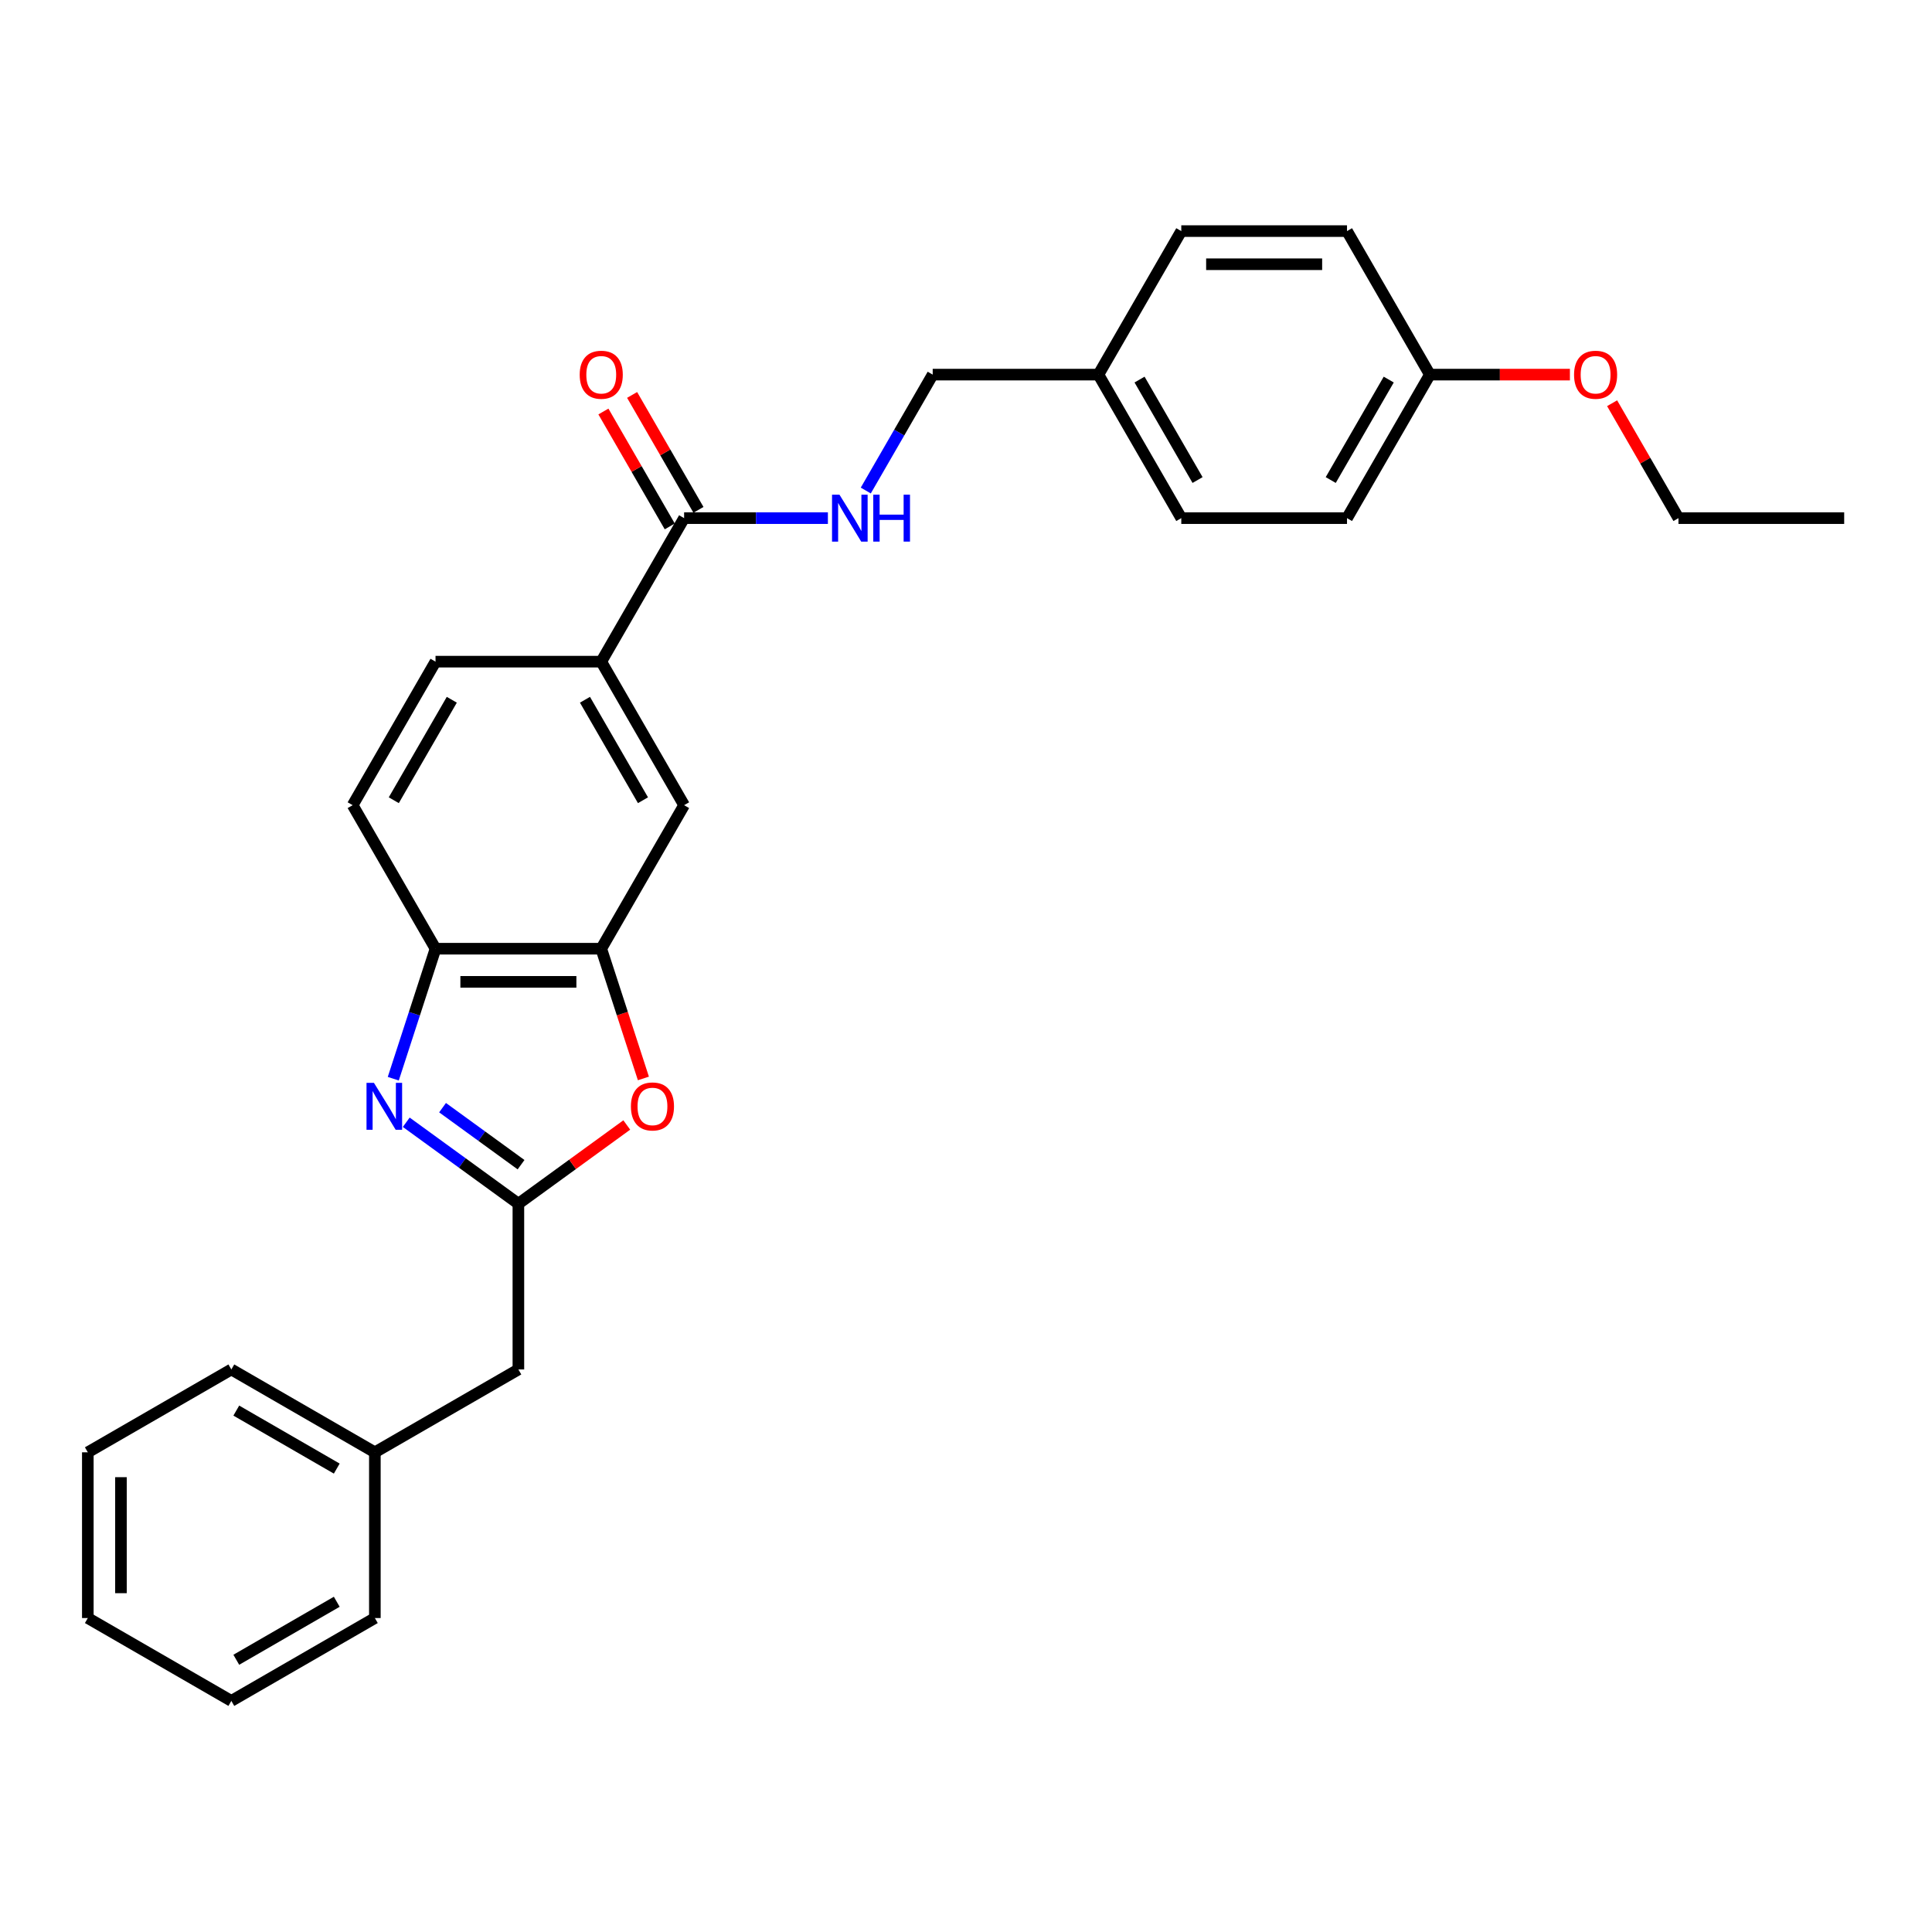 <?xml version='1.0' encoding='iso-8859-1'?>
<svg version='1.1' baseProfile='full'
              xmlns='http://www.w3.org/2000/svg'
                      xmlns:rdkit='http://www.rdkit.org/xml'
                      xmlns:xlink='http://www.w3.org/1999/xlink'
                  xml:space='preserve'
width='1000px' height='1000px' viewBox='0 0 1000 1000'>
<!-- END OF HEADER -->
<rect style='opacity:1.0;fill:#FFFFFF;stroke:none' width='1000' height='1000' x='0' y='0'> </rect>
<path class='bond-0' d='M 210.275,580.88 L 239.295,601.964' style='fill:none;fill-rule:evenodd;stroke:#0000FF;stroke-width:6px;stroke-linecap:butt;stroke-linejoin:miter;stroke-opacity:1' />
<path class='bond-0' d='M 239.295,601.964 L 268.315,623.048' style='fill:none;fill-rule:evenodd;stroke:#000000;stroke-width:6px;stroke-linecap:butt;stroke-linejoin:miter;stroke-opacity:1' />
<path class='bond-0' d='M 229.065,573.326 L 249.379,588.085' style='fill:none;fill-rule:evenodd;stroke:#0000FF;stroke-width:6px;stroke-linecap:butt;stroke-linejoin:miter;stroke-opacity:1' />
<path class='bond-0' d='M 249.379,588.085 L 269.693,602.844' style='fill:none;fill-rule:evenodd;stroke:#000000;stroke-width:6px;stroke-linecap:butt;stroke-linejoin:miter;stroke-opacity:1' />
<path class='bond-3' d='M 203.561,558.338 L 214.493,524.693' style='fill:none;fill-rule:evenodd;stroke:#0000FF;stroke-width:6px;stroke-linecap:butt;stroke-linejoin:miter;stroke-opacity:1' />
<path class='bond-3' d='M 214.493,524.693 L 225.425,491.048' style='fill:none;fill-rule:evenodd;stroke:#000000;stroke-width:6px;stroke-linecap:butt;stroke-linejoin:miter;stroke-opacity:1' />
<path class='bond-1' d='M 268.315,623.048 L 296.365,602.669' style='fill:none;fill-rule:evenodd;stroke:#000000;stroke-width:6px;stroke-linecap:butt;stroke-linejoin:miter;stroke-opacity:1' />
<path class='bond-1' d='M 296.365,602.669 L 324.415,582.289' style='fill:none;fill-rule:evenodd;stroke:#FF0000;stroke-width:6px;stroke-linecap:butt;stroke-linejoin:miter;stroke-opacity:1' />
<path class='bond-10' d='M 268.315,623.048 L 268.315,708.827' style='fill:none;fill-rule:evenodd;stroke:#000000;stroke-width:6px;stroke-linecap:butt;stroke-linejoin:miter;stroke-opacity:1' />
<path class='bond-28' d='M 333.023,558.201 L 322.114,524.625' style='fill:none;fill-rule:evenodd;stroke:#FF0000;stroke-width:6px;stroke-linecap:butt;stroke-linejoin:miter;stroke-opacity:1' />
<path class='bond-28' d='M 322.114,524.625 L 311.204,491.048' style='fill:none;fill-rule:evenodd;stroke:#000000;stroke-width:6px;stroke-linecap:butt;stroke-linejoin:miter;stroke-opacity:1' />
<path class='bond-2' d='M 311.204,491.048 L 225.425,491.048' style='fill:none;fill-rule:evenodd;stroke:#000000;stroke-width:6px;stroke-linecap:butt;stroke-linejoin:miter;stroke-opacity:1' />
<path class='bond-2' d='M 298.337,508.204 L 238.292,508.204' style='fill:none;fill-rule:evenodd;stroke:#000000;stroke-width:6px;stroke-linecap:butt;stroke-linejoin:miter;stroke-opacity:1' />
<path class='bond-6' d='M 311.204,491.048 L 354.093,416.762' style='fill:none;fill-rule:evenodd;stroke:#000000;stroke-width:6px;stroke-linecap:butt;stroke-linejoin:miter;stroke-opacity:1' />
<path class='bond-9' d='M 225.425,491.048 L 182.536,416.762' style='fill:none;fill-rule:evenodd;stroke:#000000;stroke-width:6px;stroke-linecap:butt;stroke-linejoin:miter;stroke-opacity:1' />
<path class='bond-4' d='M 354.093,268.188 L 311.204,342.475' style='fill:none;fill-rule:evenodd;stroke:#000000;stroke-width:6px;stroke-linecap:butt;stroke-linejoin:miter;stroke-opacity:1' />
<path class='bond-7' d='M 354.093,268.188 L 391.304,268.188' style='fill:none;fill-rule:evenodd;stroke:#000000;stroke-width:6px;stroke-linecap:butt;stroke-linejoin:miter;stroke-opacity:1' />
<path class='bond-7' d='M 391.304,268.188 L 428.515,268.188' style='fill:none;fill-rule:evenodd;stroke:#0000FF;stroke-width:6px;stroke-linecap:butt;stroke-linejoin:miter;stroke-opacity:1' />
<path class='bond-8' d='M 361.522,263.899 L 344.351,234.159' style='fill:none;fill-rule:evenodd;stroke:#000000;stroke-width:6px;stroke-linecap:butt;stroke-linejoin:miter;stroke-opacity:1' />
<path class='bond-8' d='M 344.351,234.159 L 327.181,204.418' style='fill:none;fill-rule:evenodd;stroke:#FF0000;stroke-width:6px;stroke-linecap:butt;stroke-linejoin:miter;stroke-opacity:1' />
<path class='bond-8' d='M 346.665,272.477 L 329.494,242.737' style='fill:none;fill-rule:evenodd;stroke:#000000;stroke-width:6px;stroke-linecap:butt;stroke-linejoin:miter;stroke-opacity:1' />
<path class='bond-8' d='M 329.494,242.737 L 312.323,212.996' style='fill:none;fill-rule:evenodd;stroke:#FF0000;stroke-width:6px;stroke-linecap:butt;stroke-linejoin:miter;stroke-opacity:1' />
<path class='bond-5' d='M 311.204,342.475 L 225.425,342.475' style='fill:none;fill-rule:evenodd;stroke:#000000;stroke-width:6px;stroke-linecap:butt;stroke-linejoin:miter;stroke-opacity:1' />
<path class='bond-29' d='M 311.204,342.475 L 354.093,416.762' style='fill:none;fill-rule:evenodd;stroke:#000000;stroke-width:6px;stroke-linecap:butt;stroke-linejoin:miter;stroke-opacity:1' />
<path class='bond-29' d='M 302.78,362.196 L 332.803,414.197' style='fill:none;fill-rule:evenodd;stroke:#000000;stroke-width:6px;stroke-linecap:butt;stroke-linejoin:miter;stroke-opacity:1' />
<path class='bond-12' d='M 448.123,253.898 L 465.442,223.9' style='fill:none;fill-rule:evenodd;stroke:#0000FF;stroke-width:6px;stroke-linecap:butt;stroke-linejoin:miter;stroke-opacity:1' />
<path class='bond-12' d='M 465.442,223.9 L 482.762,193.902' style='fill:none;fill-rule:evenodd;stroke:#000000;stroke-width:6px;stroke-linecap:butt;stroke-linejoin:miter;stroke-opacity:1' />
<path class='bond-11' d='M 182.536,416.762 L 225.425,342.475' style='fill:none;fill-rule:evenodd;stroke:#000000;stroke-width:6px;stroke-linecap:butt;stroke-linejoin:miter;stroke-opacity:1' />
<path class='bond-11' d='M 203.826,414.197 L 233.849,362.196' style='fill:none;fill-rule:evenodd;stroke:#000000;stroke-width:6px;stroke-linecap:butt;stroke-linejoin:miter;stroke-opacity:1' />
<path class='bond-15' d='M 268.315,708.827 L 194.028,751.717' style='fill:none;fill-rule:evenodd;stroke:#000000;stroke-width:6px;stroke-linecap:butt;stroke-linejoin:miter;stroke-opacity:1' />
<path class='bond-13' d='M 482.762,193.902 L 568.541,193.902' style='fill:none;fill-rule:evenodd;stroke:#000000;stroke-width:6px;stroke-linecap:butt;stroke-linejoin:miter;stroke-opacity:1' />
<path class='bond-16' d='M 568.541,193.902 L 611.43,119.615' style='fill:none;fill-rule:evenodd;stroke:#000000;stroke-width:6px;stroke-linecap:butt;stroke-linejoin:miter;stroke-opacity:1' />
<path class='bond-17' d='M 568.541,193.902 L 611.43,268.188' style='fill:none;fill-rule:evenodd;stroke:#000000;stroke-width:6px;stroke-linecap:butt;stroke-linejoin:miter;stroke-opacity:1' />
<path class='bond-17' d='M 589.831,196.467 L 619.854,248.467' style='fill:none;fill-rule:evenodd;stroke:#000000;stroke-width:6px;stroke-linecap:butt;stroke-linejoin:miter;stroke-opacity:1' />
<path class='bond-14' d='M 740.098,193.902 L 697.209,268.188' style='fill:none;fill-rule:evenodd;stroke:#000000;stroke-width:6px;stroke-linecap:butt;stroke-linejoin:miter;stroke-opacity:1' />
<path class='bond-14' d='M 718.808,196.467 L 688.785,248.467' style='fill:none;fill-rule:evenodd;stroke:#000000;stroke-width:6px;stroke-linecap:butt;stroke-linejoin:miter;stroke-opacity:1' />
<path class='bond-20' d='M 740.098,193.902 L 776.34,193.902' style='fill:none;fill-rule:evenodd;stroke:#000000;stroke-width:6px;stroke-linecap:butt;stroke-linejoin:miter;stroke-opacity:1' />
<path class='bond-20' d='M 776.34,193.902 L 812.581,193.902' style='fill:none;fill-rule:evenodd;stroke:#FF0000;stroke-width:6px;stroke-linecap:butt;stroke-linejoin:miter;stroke-opacity:1' />
<path class='bond-31' d='M 740.098,193.902 L 697.209,119.615' style='fill:none;fill-rule:evenodd;stroke:#000000;stroke-width:6px;stroke-linecap:butt;stroke-linejoin:miter;stroke-opacity:1' />
<path class='bond-22' d='M 194.028,751.717 L 119.741,708.827' style='fill:none;fill-rule:evenodd;stroke:#000000;stroke-width:6px;stroke-linecap:butt;stroke-linejoin:miter;stroke-opacity:1' />
<path class='bond-22' d='M 174.307,760.141 L 122.306,730.118' style='fill:none;fill-rule:evenodd;stroke:#000000;stroke-width:6px;stroke-linecap:butt;stroke-linejoin:miter;stroke-opacity:1' />
<path class='bond-23' d='M 194.028,751.717 L 194.028,837.496' style='fill:none;fill-rule:evenodd;stroke:#000000;stroke-width:6px;stroke-linecap:butt;stroke-linejoin:miter;stroke-opacity:1' />
<path class='bond-18' d='M 611.43,119.615 L 697.209,119.615' style='fill:none;fill-rule:evenodd;stroke:#000000;stroke-width:6px;stroke-linecap:butt;stroke-linejoin:miter;stroke-opacity:1' />
<path class='bond-18' d='M 624.297,136.771 L 684.342,136.771' style='fill:none;fill-rule:evenodd;stroke:#000000;stroke-width:6px;stroke-linecap:butt;stroke-linejoin:miter;stroke-opacity:1' />
<path class='bond-19' d='M 611.43,268.188 L 697.209,268.188' style='fill:none;fill-rule:evenodd;stroke:#000000;stroke-width:6px;stroke-linecap:butt;stroke-linejoin:miter;stroke-opacity:1' />
<path class='bond-21' d='M 834.425,208.707 L 851.596,238.448' style='fill:none;fill-rule:evenodd;stroke:#FF0000;stroke-width:6px;stroke-linecap:butt;stroke-linejoin:miter;stroke-opacity:1' />
<path class='bond-21' d='M 851.596,238.448 L 868.767,268.188' style='fill:none;fill-rule:evenodd;stroke:#000000;stroke-width:6px;stroke-linecap:butt;stroke-linejoin:miter;stroke-opacity:1' />
<path class='bond-24' d='M 868.767,268.188 L 954.545,268.188' style='fill:none;fill-rule:evenodd;stroke:#000000;stroke-width:6px;stroke-linecap:butt;stroke-linejoin:miter;stroke-opacity:1' />
<path class='bond-25' d='M 119.741,708.827 L 45.455,751.717' style='fill:none;fill-rule:evenodd;stroke:#000000;stroke-width:6px;stroke-linecap:butt;stroke-linejoin:miter;stroke-opacity:1' />
<path class='bond-26' d='M 194.028,837.496 L 119.741,880.385' style='fill:none;fill-rule:evenodd;stroke:#000000;stroke-width:6px;stroke-linecap:butt;stroke-linejoin:miter;stroke-opacity:1' />
<path class='bond-26' d='M 174.307,829.072 L 122.306,859.094' style='fill:none;fill-rule:evenodd;stroke:#000000;stroke-width:6px;stroke-linecap:butt;stroke-linejoin:miter;stroke-opacity:1' />
<path class='bond-30' d='M 45.455,751.717 L 45.455,837.496' style='fill:none;fill-rule:evenodd;stroke:#000000;stroke-width:6px;stroke-linecap:butt;stroke-linejoin:miter;stroke-opacity:1' />
<path class='bond-30' d='M 62.61,764.584 L 62.61,824.629' style='fill:none;fill-rule:evenodd;stroke:#000000;stroke-width:6px;stroke-linecap:butt;stroke-linejoin:miter;stroke-opacity:1' />
<path class='bond-27' d='M 119.741,880.385 L 45.455,837.496' style='fill:none;fill-rule:evenodd;stroke:#000000;stroke-width:6px;stroke-linecap:butt;stroke-linejoin:miter;stroke-opacity:1' />
<path  class='atom-0' d='M 193.548 560.483
L 201.509 573.349
Q 202.298 574.619, 203.567 576.918
Q 204.837 579.217, 204.905 579.354
L 204.905 560.483
L 208.131 560.483
L 208.131 584.775
L 204.802 584.775
L 196.259 570.707
Q 195.264 569.06, 194.2 567.173
Q 193.171 565.286, 192.862 564.703
L 192.862 584.775
L 189.705 584.775
L 189.705 560.483
L 193.548 560.483
' fill='#0000FF'/>
<path  class='atom-2' d='M 326.56 572.698
Q 326.56 566.865, 329.442 563.605
Q 332.324 560.345, 337.711 560.345
Q 343.098 560.345, 345.98 563.605
Q 348.862 566.865, 348.862 572.698
Q 348.862 578.599, 345.946 581.962
Q 343.029 585.29, 337.711 585.29
Q 332.359 585.29, 329.442 581.962
Q 326.56 578.633, 326.56 572.698
M 337.711 582.545
Q 341.417 582.545, 343.407 580.074
Q 345.431 577.57, 345.431 572.698
Q 345.431 567.928, 343.407 565.526
Q 341.417 563.09, 337.711 563.09
Q 334.005 563.09, 331.981 565.492
Q 329.991 567.894, 329.991 572.698
Q 329.991 577.604, 331.981 580.074
Q 334.005 582.545, 337.711 582.545
' fill='#FF0000'/>
<path  class='atom-8' d='M 434.503 256.042
L 442.463 268.909
Q 443.252 270.178, 444.522 272.477
Q 445.791 274.776, 445.86 274.913
L 445.86 256.042
L 449.085 256.042
L 449.085 280.335
L 445.757 280.335
L 437.213 266.267
Q 436.218 264.62, 435.154 262.733
Q 434.125 260.846, 433.816 260.262
L 433.816 280.335
L 430.66 280.335
L 430.66 256.042
L 434.503 256.042
' fill='#0000FF'/>
<path  class='atom-8' d='M 452.001 256.042
L 455.295 256.042
L 455.295 266.37
L 467.716 266.37
L 467.716 256.042
L 471.01 256.042
L 471.01 280.335
L 467.716 280.335
L 467.716 269.115
L 455.295 269.115
L 455.295 280.335
L 452.001 280.335
L 452.001 256.042
' fill='#0000FF'/>
<path  class='atom-9' d='M 300.053 193.97
Q 300.053 188.137, 302.935 184.878
Q 305.817 181.618, 311.204 181.618
Q 316.591 181.618, 319.473 184.878
Q 322.355 188.137, 322.355 193.97
Q 322.355 199.872, 319.439 203.234
Q 316.522 206.563, 311.204 206.563
Q 305.851 206.563, 302.935 203.234
Q 300.053 199.906, 300.053 193.97
M 311.204 203.818
Q 314.91 203.818, 316.9 201.347
Q 318.924 198.843, 318.924 193.97
Q 318.924 189.201, 316.9 186.799
Q 314.91 184.363, 311.204 184.363
Q 307.498 184.363, 305.474 186.765
Q 303.484 189.167, 303.484 193.97
Q 303.484 198.877, 305.474 201.347
Q 307.498 203.818, 311.204 203.818
' fill='#FF0000'/>
<path  class='atom-21' d='M 814.726 193.97
Q 814.726 188.137, 817.608 184.878
Q 820.49 181.618, 825.877 181.618
Q 831.264 181.618, 834.146 184.878
Q 837.028 188.137, 837.028 193.97
Q 837.028 199.872, 834.112 203.234
Q 831.195 206.563, 825.877 206.563
Q 820.525 206.563, 817.608 203.234
Q 814.726 199.906, 814.726 193.97
M 825.877 203.818
Q 829.583 203.818, 831.573 201.347
Q 833.597 198.843, 833.597 193.97
Q 833.597 189.201, 831.573 186.799
Q 829.583 184.363, 825.877 184.363
Q 822.172 184.363, 820.147 186.765
Q 818.157 189.167, 818.157 193.97
Q 818.157 198.877, 820.147 201.347
Q 822.172 203.818, 825.877 203.818
' fill='#FF0000'/>
</svg>
